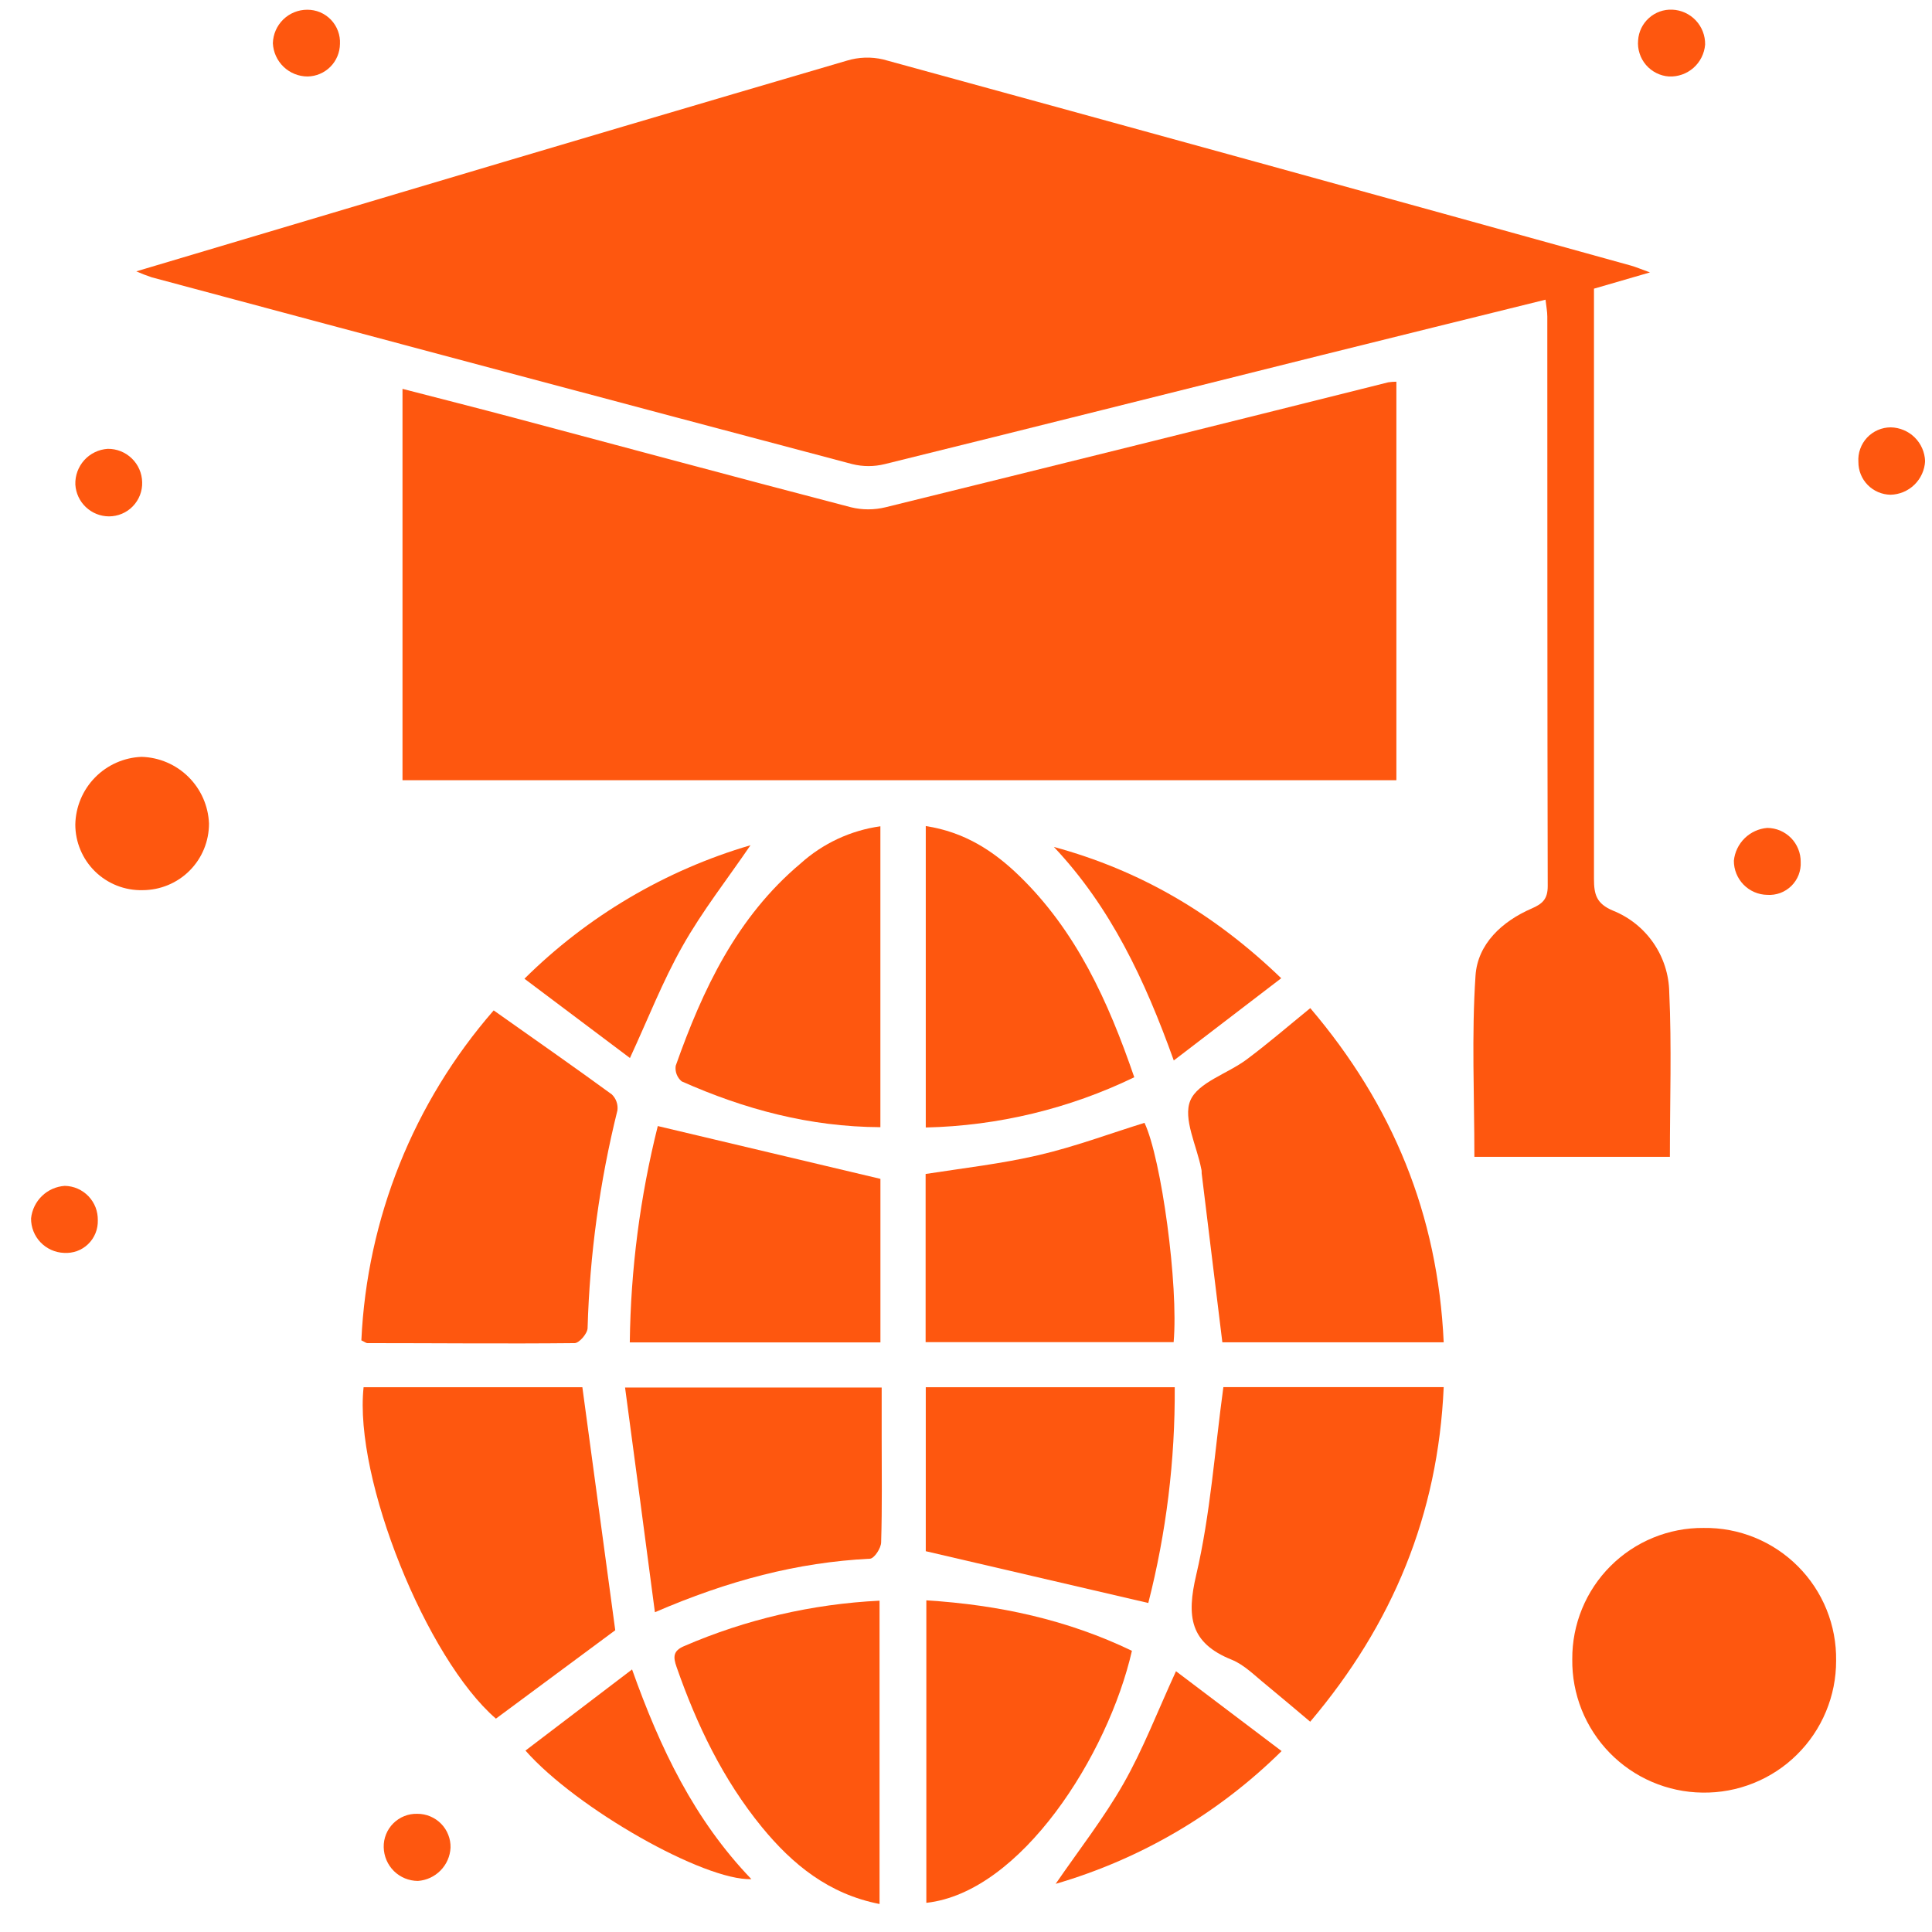 <svg width="51" height="51" viewBox="0 0 51 51" fill="none" xmlns="http://www.w3.org/2000/svg">
<g clip-path="url(#clip0_1402_423)">
<path d="M44.081 30.537H38.92C38.92 28.922 38.844 27.334 38.95 25.755C39.005 24.919 39.648 24.323 40.431 23.983C40.718 23.859 40.856 23.733 40.856 23.392C40.844 18.381 40.848 13.368 40.845 8.356C40.845 8.223 40.817 8.089 40.798 7.911C38.796 8.408 36.825 8.891 34.856 9.383C31.023 10.339 27.193 11.305 23.356 12.251C23.074 12.321 22.779 12.321 22.497 12.251C16.331 10.617 10.168 8.974 4.007 7.321C3.868 7.275 3.731 7.222 3.598 7.163L10.529 5.098C14.474 3.922 18.416 2.756 22.355 1.601C22.666 1.506 22.997 1.495 23.313 1.569C29.895 3.371 36.474 5.185 43.049 7.01C43.18 7.046 43.306 7.102 43.555 7.191L42.077 7.62V8.282C42.077 13.255 42.077 18.228 42.077 23.2C42.077 23.614 42.142 23.854 42.577 24.038C43.009 24.211 43.381 24.507 43.645 24.89C43.91 25.273 44.056 25.726 44.064 26.192C44.13 27.62 44.081 29.054 44.081 30.537Z" fill="#FE570F"/>
<path d="M36.861 20.596H10.625V10.265C11.619 10.522 12.593 10.769 13.565 11.027C16.529 11.815 19.493 12.617 22.461 13.39C22.762 13.464 23.076 13.464 23.378 13.39C27.802 12.3 32.225 11.201 36.647 10.092C36.718 10.082 36.789 10.076 36.861 10.076V20.596Z" fill="#FE570F"/>
<path d="M13.032 26.672C14.115 27.438 15.141 28.153 16.151 28.89C16.206 28.944 16.249 29.009 16.274 29.082C16.3 29.155 16.308 29.233 16.299 29.309C15.831 31.191 15.567 33.118 15.511 35.056C15.511 35.198 15.291 35.453 15.171 35.455C13.347 35.474 11.522 35.455 9.697 35.455C9.662 35.455 9.627 35.423 9.539 35.382C9.687 32.168 10.918 29.098 13.032 26.672Z" fill="#FE570F"/>
<path d="M34.588 26.612C36.762 29.166 37.956 32.063 38.11 35.434H32.267C32.082 33.925 31.9 32.449 31.721 30.973C31.721 30.933 31.721 30.892 31.71 30.855C31.592 30.244 31.221 29.528 31.422 29.051C31.622 28.574 32.404 28.344 32.906 27.969C33.468 27.551 34 27.091 34.588 26.612Z" fill="#FE570F"/>
<path d="M15.373 36.619C15.665 38.771 15.95 40.872 16.241 43.034L13.091 45.368C11.258 43.785 9.338 39.034 9.598 36.619H15.373Z" fill="#FE570F"/>
<path d="M32.294 36.616H38.11C37.963 39.982 36.763 42.878 34.586 45.449C34.184 45.112 33.798 44.782 33.414 44.467C33.124 44.234 32.846 43.946 32.513 43.812C31.41 43.369 31.32 42.671 31.577 41.575C31.953 39.967 32.065 38.297 32.294 36.616Z" fill="#FE570F"/>
<path d="M41.504 43.799C41.501 43.343 41.589 42.891 41.762 42.469C41.935 42.047 42.19 41.664 42.512 41.342C42.835 41.019 43.218 40.764 43.64 40.591C44.062 40.418 44.514 40.33 44.97 40.334C45.432 40.327 45.89 40.413 46.318 40.587C46.745 40.761 47.134 41.019 47.46 41.346C47.786 41.672 48.044 42.061 48.217 42.489C48.39 42.917 48.476 43.376 48.469 43.837C48.47 44.299 48.379 44.756 48.201 45.182C48.024 45.608 47.763 45.995 47.434 46.319C47.106 46.644 46.716 46.899 46.287 47.071C45.859 47.243 45.4 47.328 44.938 47.32C44.482 47.315 44.031 47.219 43.611 47.039C43.191 46.859 42.811 46.598 42.492 46.271C42.173 45.944 41.922 45.558 41.752 45.134C41.583 44.709 41.498 44.256 41.504 43.799Z" fill="#FE570F"/>
<path d="M24.434 35.429V30.99C25.45 30.833 26.444 30.719 27.411 30.494C28.378 30.269 29.278 29.93 30.212 29.64C30.658 30.585 31.113 33.931 30.981 35.429H24.434Z" fill="#FE570F"/>
<path d="M23.241 31.119V35.436H16.625C16.648 33.51 16.896 31.593 17.364 29.725L23.241 31.119Z" fill="#FE570F"/>
<path d="M30.312 42.315L24.438 40.948V36.62H31.01C31.022 38.541 30.788 40.455 30.312 42.315Z" fill="#FE570F"/>
<path d="M17.288 42.559C17.018 40.512 16.766 38.602 16.5 36.627H23.274V37.939C23.274 38.864 23.288 39.787 23.26 40.71C23.26 40.868 23.076 41.142 22.965 41.146C21.047 41.242 19.224 41.723 17.288 42.559Z" fill="#FE570F"/>
<path d="M24.438 21.806C25.462 21.963 26.227 22.463 26.898 23.112C28.406 24.571 29.25 26.42 29.942 28.437C28.223 29.268 26.346 29.72 24.438 29.763V21.806Z" fill="#FE570F"/>
<path d="M24.453 42.245C26.383 42.366 28.184 42.761 29.88 43.577C29.25 46.331 26.95 49.956 24.453 50.23V42.245Z" fill="#FE570F"/>
<path d="M23.218 50.261C21.874 49.998 20.918 49.215 20.11 48.229C19.081 46.969 18.392 45.529 17.86 44.004C17.767 43.739 17.765 43.579 18.059 43.453C19.692 42.747 21.44 42.341 23.218 42.254V50.261Z" fill="#FE570F"/>
<path d="M23.24 21.812V29.755C21.373 29.746 19.65 29.282 17.994 28.545C17.935 28.496 17.89 28.432 17.862 28.36C17.834 28.288 17.826 28.21 17.837 28.134C18.55 26.118 19.448 24.21 21.132 22.795C21.721 22.264 22.455 21.921 23.24 21.812Z" fill="#FE570F"/>
<path d="M31.043 44.116L33.831 46.224C32.166 47.87 30.116 49.074 27.867 49.729C28.482 48.833 29.137 47.996 29.655 47.087C30.174 46.178 30.552 45.184 31.043 44.116Z" fill="#FE570F"/>
<path d="M16.629 27.929C15.717 27.242 14.814 26.564 13.844 25.836C15.51 24.184 17.561 22.973 19.811 22.312C19.205 23.202 18.541 24.044 18.014 24.98C17.486 25.916 17.114 26.88 16.629 27.929Z" fill="#FE570F"/>
<path d="M27.82 22.357C30.082 22.972 32.036 24.103 33.821 25.823L30.985 27.994C30.22 25.861 29.317 23.945 27.82 22.357Z" fill="#FE570F"/>
<path d="M13.871 46.211L16.685 44.069C17.427 46.156 18.328 48.037 19.835 49.605C18.588 49.649 15.224 47.746 13.871 46.211Z" fill="#FE570F"/>
<path d="M3.759 23.498C3.528 23.503 3.299 23.462 3.084 23.377C2.87 23.292 2.674 23.165 2.509 23.004C2.344 22.842 2.213 22.65 2.124 22.437C2.034 22.224 1.988 21.996 1.988 21.765C1.997 21.3 2.183 20.856 2.508 20.524C2.833 20.192 3.273 19.997 3.737 19.979C4.202 19.992 4.644 20.181 4.975 20.509C5.305 20.836 5.499 21.276 5.517 21.741C5.517 21.972 5.472 22.201 5.384 22.414C5.296 22.628 5.166 22.822 5.003 22.985C4.84 23.148 4.646 23.277 4.432 23.365C4.219 23.453 3.99 23.498 3.759 23.498Z" fill="#FE570F"/>
<path d="M3.753 12.729C3.757 12.846 3.736 12.963 3.694 13.072C3.651 13.182 3.587 13.281 3.505 13.366C3.424 13.45 3.326 13.517 3.218 13.562C3.109 13.608 2.993 13.631 2.876 13.631C2.649 13.63 2.432 13.543 2.267 13.387C2.102 13.232 2.003 13.019 1.989 12.793C1.98 12.556 2.065 12.324 2.224 12.147C2.383 11.971 2.605 11.864 2.843 11.848C3.08 11.845 3.309 11.936 3.479 12.101C3.65 12.266 3.748 12.492 3.753 12.729Z" fill="#FE570F"/>
<path d="M44.059 2.019C43.942 2.012 43.828 1.98 43.724 1.928C43.619 1.875 43.526 1.803 43.45 1.714C43.374 1.625 43.316 1.522 43.281 1.41C43.245 1.299 43.231 1.181 43.242 1.065C43.256 0.839 43.359 0.627 43.528 0.476C43.696 0.324 43.918 0.245 44.144 0.255C44.38 0.265 44.603 0.367 44.765 0.539C44.927 0.711 45.015 0.94 45.011 1.177C44.992 1.413 44.882 1.633 44.705 1.79C44.527 1.947 44.296 2.029 44.059 2.019Z" fill="#FE570F"/>
<path d="M8.109 0.257C8.226 0.256 8.342 0.279 8.45 0.324C8.558 0.37 8.655 0.437 8.736 0.521C8.817 0.606 8.88 0.706 8.921 0.816C8.962 0.925 8.98 1.042 8.974 1.159C8.971 1.386 8.881 1.602 8.721 1.763C8.562 1.923 8.346 2.015 8.12 2.019C7.884 2.019 7.657 1.927 7.486 1.764C7.316 1.6 7.214 1.378 7.203 1.142C7.209 0.905 7.307 0.681 7.476 0.515C7.645 0.35 7.872 0.257 8.109 0.257Z" fill="#FE570F"/>
<path d="M46.65 23.622C46.414 23.618 46.19 23.521 46.025 23.352C45.861 23.183 45.769 22.957 45.77 22.721C45.792 22.496 45.893 22.287 46.054 22.128C46.215 21.97 46.427 21.873 46.652 21.855C46.769 21.856 46.884 21.88 46.992 21.925C47.099 21.971 47.197 22.038 47.279 22.121C47.361 22.204 47.425 22.303 47.469 22.412C47.513 22.52 47.535 22.636 47.534 22.753C47.54 22.87 47.521 22.987 47.479 23.096C47.436 23.205 47.371 23.304 47.288 23.386C47.204 23.468 47.104 23.532 46.994 23.573C46.884 23.613 46.767 23.63 46.65 23.622Z" fill="#FE570F"/>
<path d="M11.014 47.88C11.132 47.879 11.247 47.902 11.355 47.947C11.463 47.992 11.561 48.058 11.643 48.141C11.725 48.224 11.79 48.324 11.832 48.432C11.876 48.541 11.896 48.657 11.893 48.774C11.882 49.001 11.788 49.215 11.629 49.376C11.47 49.538 11.258 49.636 11.032 49.652C10.795 49.651 10.568 49.558 10.399 49.392C10.231 49.225 10.134 49 10.129 48.763C10.126 48.646 10.147 48.53 10.191 48.421C10.234 48.313 10.3 48.214 10.382 48.132C10.465 48.049 10.564 47.984 10.672 47.941C10.781 47.897 10.898 47.877 11.014 47.88Z" fill="#FE570F"/>
<path d="M49.912 11.281C50.148 11.286 50.374 11.381 50.542 11.546C50.711 11.712 50.809 11.936 50.818 12.173C50.806 12.408 50.705 12.631 50.536 12.795C50.367 12.96 50.142 13.054 49.906 13.06C49.679 13.056 49.462 12.964 49.303 12.802C49.144 12.64 49.056 12.422 49.057 12.195C49.049 12.078 49.065 11.96 49.105 11.85C49.144 11.739 49.206 11.638 49.286 11.552C49.366 11.467 49.463 11.398 49.571 11.352C49.678 11.305 49.795 11.281 49.912 11.281Z" fill="#FE570F"/>
<path d="M1.685 33.073C1.451 33.063 1.23 32.962 1.068 32.792C0.907 32.623 0.818 32.397 0.82 32.162C0.844 31.937 0.946 31.727 1.109 31.57C1.271 31.413 1.485 31.319 1.71 31.304C1.827 31.306 1.943 31.331 2.05 31.378C2.157 31.425 2.254 31.493 2.335 31.577C2.416 31.662 2.479 31.761 2.522 31.87C2.564 31.979 2.584 32.096 2.582 32.213C2.585 32.33 2.565 32.446 2.52 32.555C2.476 32.663 2.41 32.761 2.325 32.843C2.241 32.924 2.14 32.986 2.03 33.026C1.919 33.065 1.802 33.081 1.685 33.073Z" fill="#FE570F"/>
</g>
<defs>
<clipPath id="clip0_1402_423">
<rect width="50" height="50.006" fill="white" transform="translate(0.816 0.255)"/>
</clipPath>
</defs>
</svg>
